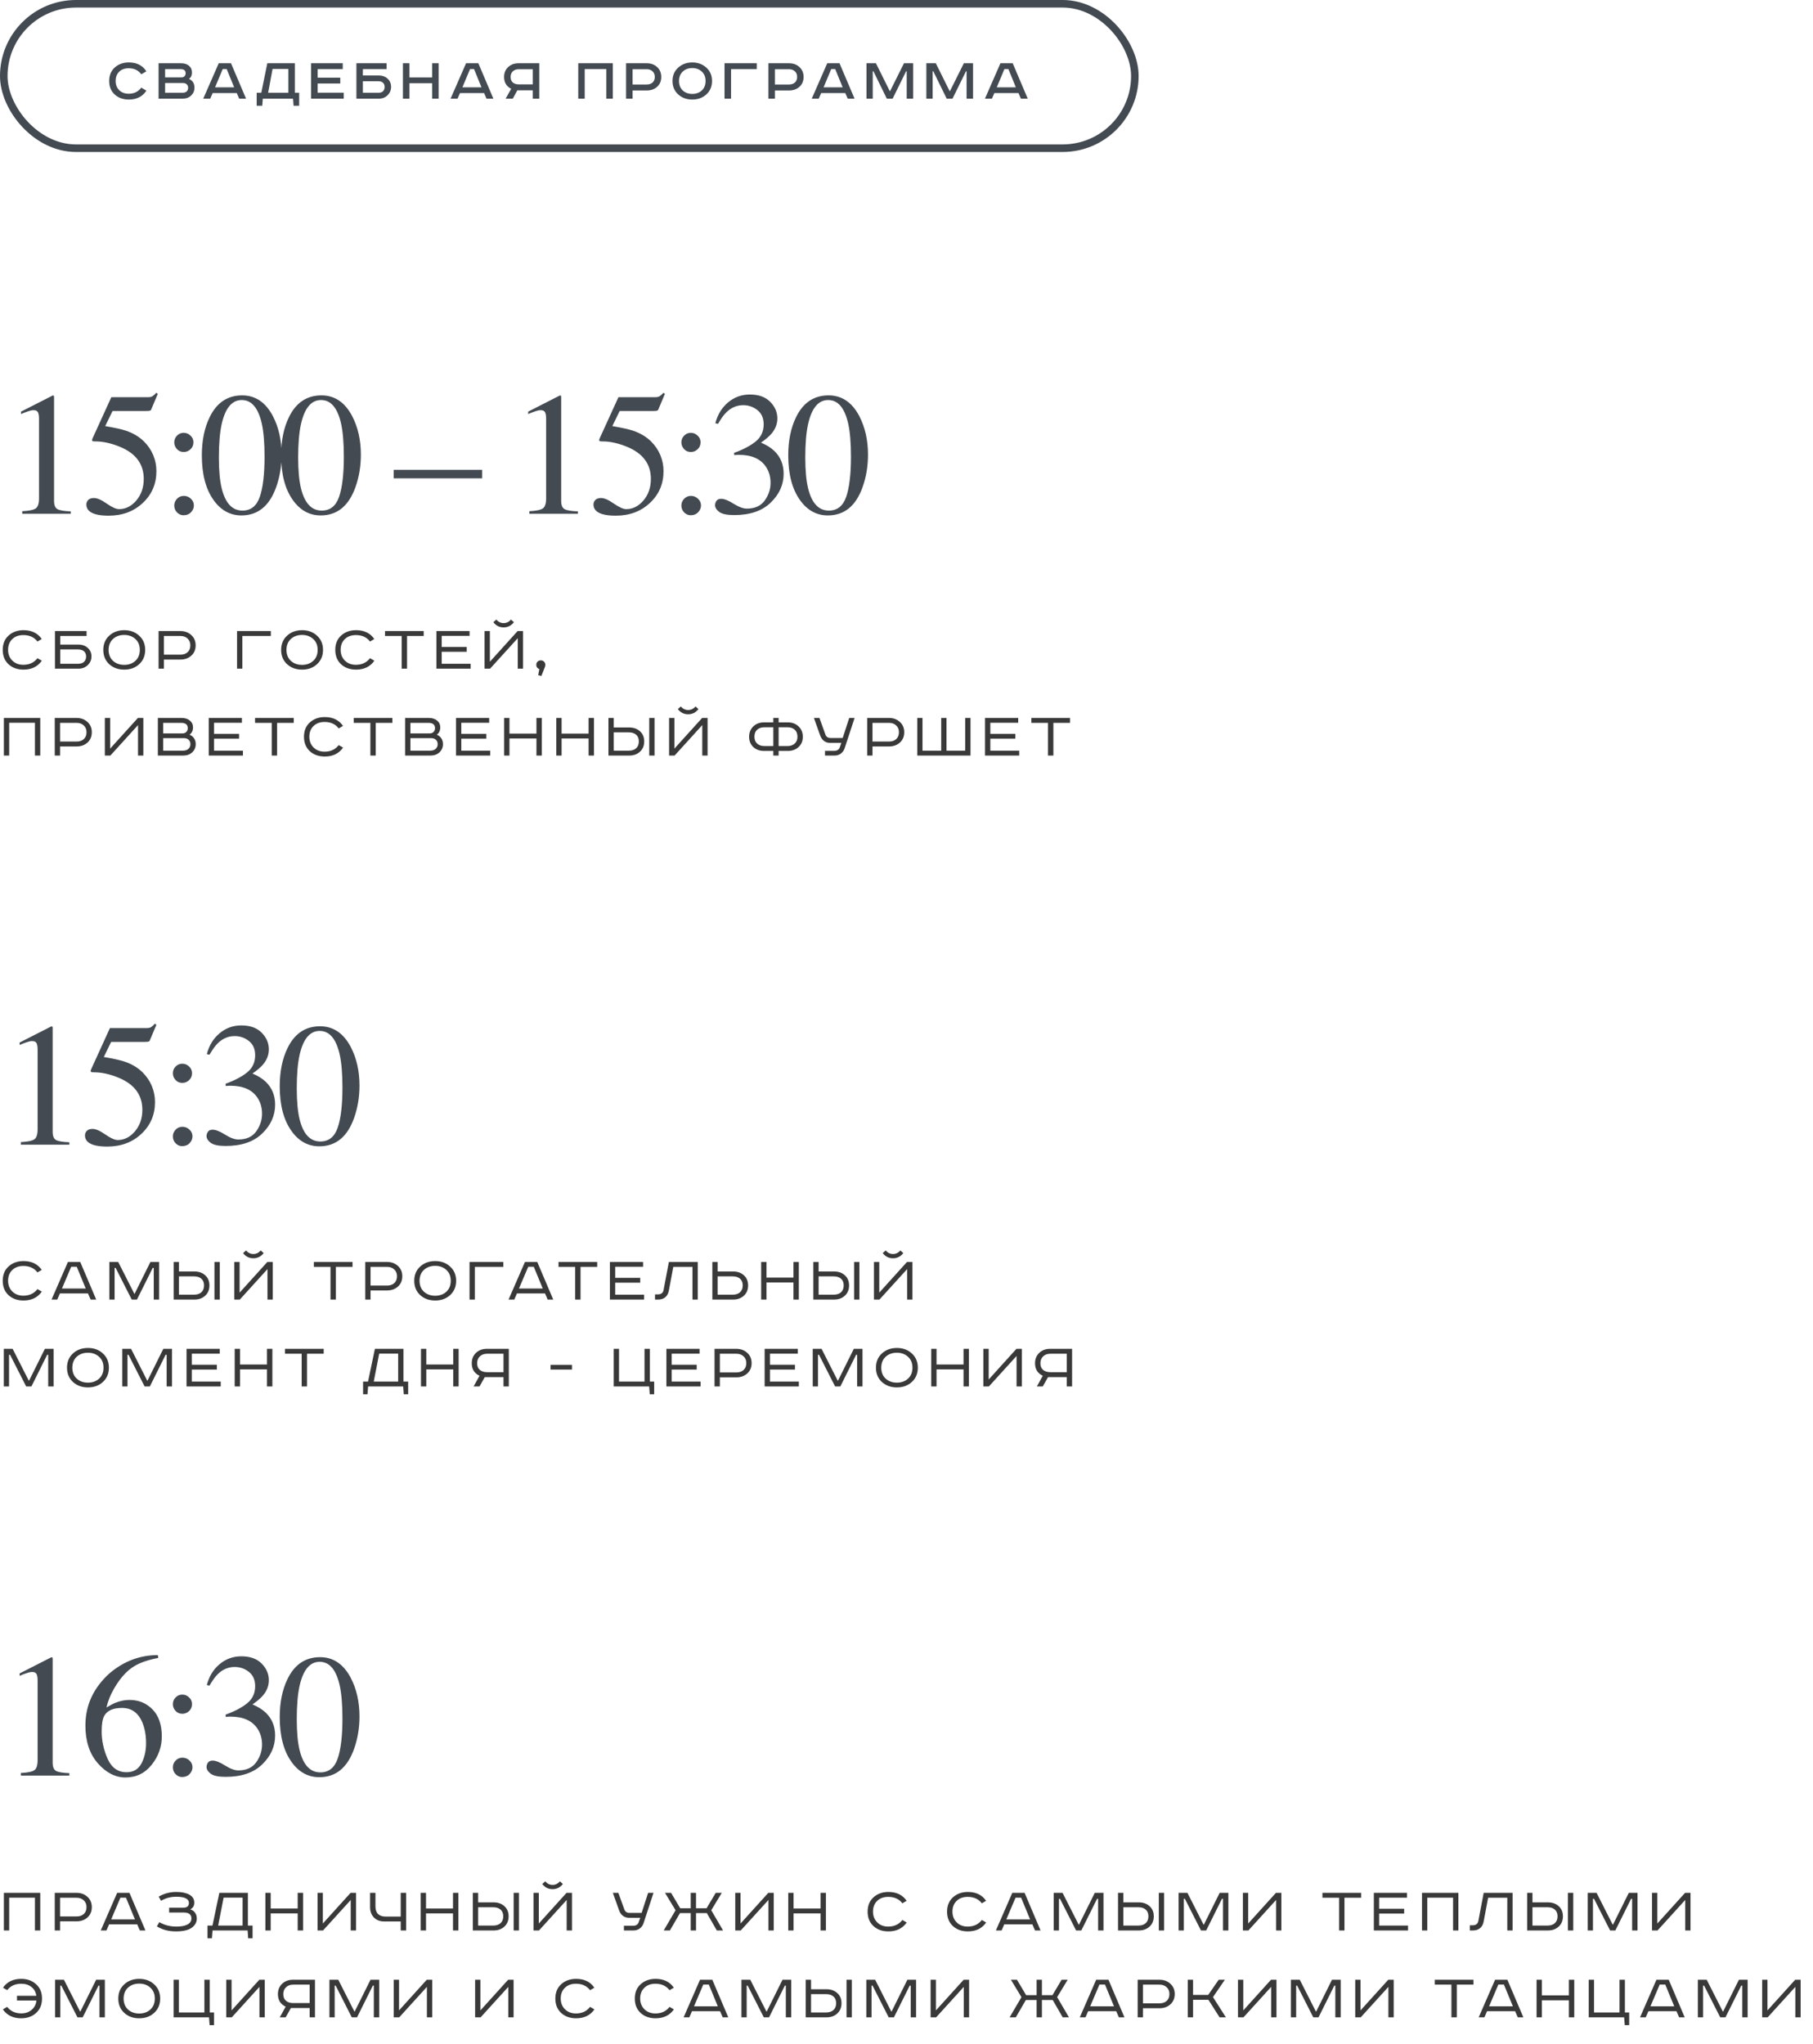 <?xml version="1.0" encoding="UTF-8"?> <svg xmlns="http://www.w3.org/2000/svg" width="480" height="541" viewBox="0 0 480 541" fill="none"><path d="M14.198 104.705C14.259 104.781 14.289 104.842 14.289 104.887C14.304 104.918 14.312 105.001 14.312 105.138V132.561C14.312 133.73 14.623 134.474 15.246 134.793C15.868 135.112 17.03 135.302 18.73 135.362V136H5.885V135.317C7.722 135.226 8.921 134.975 9.483 134.565C10.045 134.155 10.326 133.267 10.326 131.9V110.809C10.326 110.08 10.235 109.526 10.053 109.146C9.87 108.767 9.476 108.577 8.868 108.577C8.473 108.577 7.957 108.691 7.319 108.919C6.697 109.131 6.112 109.359 5.566 109.602V108.964L13.925 104.705H14.198ZM24.871 131.832C25.737 131.832 26.868 132.325 28.265 133.312C29.677 134.284 30.763 134.77 31.522 134.77C33.268 134.77 34.794 134.003 36.1 132.47C37.406 130.921 38.059 129.023 38.059 126.776C38.059 122.843 35.963 120.011 31.772 118.28C29.449 117.323 27.285 116.845 25.281 116.845C24.947 116.845 24.734 116.837 24.643 116.822C24.567 116.792 24.469 116.708 24.347 116.572C24.378 116.45 24.4 116.351 24.416 116.276C24.446 116.184 24.476 116.101 24.507 116.025L29.472 105.138H39.243C39.729 105.138 40.101 105.054 40.359 104.887C40.632 104.72 40.982 104.409 41.407 103.953L41.771 104.272L39.995 108.486C39.934 108.623 39.767 108.714 39.494 108.759C39.22 108.79 38.924 108.805 38.605 108.805H29.791L27.855 112.791C30.345 113.216 32.167 113.618 33.321 113.998C35.219 114.636 36.806 115.577 38.081 116.822C39.175 117.9 40.002 119.115 40.564 120.466C41.126 121.803 41.407 123.222 41.407 124.726C41.407 128.081 40.207 130.883 37.808 133.13C35.424 135.377 32.403 136.501 28.743 136.501C27.255 136.501 26.055 136.357 25.144 136.068C23.626 135.598 22.867 134.755 22.867 133.54C22.867 133.085 23.026 132.69 23.345 132.356C23.679 132.007 24.188 131.832 24.871 131.832ZM51.214 117.073C51.214 117.832 50.949 118.454 50.417 118.94C49.901 119.411 49.309 119.646 48.641 119.646C47.912 119.646 47.312 119.388 46.841 118.872C46.371 118.356 46.135 117.764 46.135 117.095C46.135 116.397 46.378 115.805 46.864 115.319C47.35 114.818 47.942 114.567 48.641 114.567C49.309 114.567 49.901 114.81 50.417 115.296C50.949 115.767 51.214 116.359 51.214 117.073ZM48.572 136.387C47.935 136.387 47.365 136.137 46.864 135.636C46.378 135.134 46.135 134.527 46.135 133.813C46.135 133.13 46.378 132.538 46.864 132.037C47.35 131.521 47.95 131.262 48.663 131.262C49.377 131.262 50 131.513 50.531 132.014C51.063 132.5 51.328 133.092 51.328 133.791C51.328 134.459 51.078 135.059 50.577 135.59C50.076 136.121 49.407 136.387 48.572 136.387ZM64.188 135.157C66.42 135.157 67.954 133.935 68.789 131.49C69.624 129.046 70.041 125.508 70.041 120.876C70.041 117.187 69.791 114.241 69.29 112.039C68.348 107.939 66.587 105.889 64.006 105.889C61.424 105.889 59.655 108 58.699 112.221C58.198 114.469 57.947 117.43 57.947 121.104C57.947 124.551 58.205 127.307 58.722 129.372C59.693 133.229 61.516 135.157 64.188 135.157ZM64.12 104.659C67.612 104.659 70.322 106.489 72.251 110.149C73.784 113.11 74.551 116.511 74.551 120.353C74.551 123.374 74.081 126.221 73.139 128.894C71.362 133.92 68.288 136.433 63.915 136.433C60.923 136.433 58.463 135.074 56.535 132.356C54.47 129.456 53.437 125.515 53.437 120.535C53.437 116.617 54.128 113.246 55.51 110.422C57.378 106.58 60.248 104.659 64.12 104.659ZM85.179 135.157C87.411 135.157 88.945 133.935 89.78 131.49C90.615 129.046 91.032 125.508 91.032 120.876C91.032 117.187 90.782 114.241 90.281 112.039C89.339 107.939 87.578 105.889 84.997 105.889C82.415 105.889 80.646 108 79.69 112.221C79.189 114.469 78.938 117.43 78.938 121.104C78.938 124.551 79.196 127.307 79.712 129.372C80.684 133.229 82.506 135.157 85.179 135.157ZM85.111 104.659C88.603 104.659 91.313 106.489 93.242 110.149C94.775 113.11 95.542 116.511 95.542 120.353C95.542 123.374 95.071 126.221 94.13 128.894C92.353 133.92 89.279 136.433 84.906 136.433C81.914 136.433 79.454 135.074 77.526 132.356C75.461 129.456 74.428 125.515 74.428 120.535C74.428 116.617 75.119 113.246 76.501 110.422C78.369 106.58 81.238 104.659 85.111 104.659ZM127.639 124.361V126.616H104.225V124.361H127.639ZM148.461 104.705C148.522 104.781 148.552 104.842 148.552 104.887C148.567 104.918 148.575 105.001 148.575 105.138V132.561C148.575 133.73 148.886 134.474 149.509 134.793C150.131 135.112 151.293 135.302 152.994 135.362V136H140.148V135.317C141.985 135.226 143.185 134.975 143.746 134.565C144.308 134.155 144.589 133.267 144.589 131.9V110.809C144.589 110.08 144.498 109.526 144.316 109.146C144.134 108.767 143.739 108.577 143.131 108.577C142.737 108.577 142.22 108.691 141.583 108.919C140.96 109.131 140.375 109.359 139.829 109.602V108.964L148.188 104.705H148.461ZM159.134 131.832C160 131.832 161.131 132.325 162.528 133.312C163.94 134.284 165.026 134.77 165.785 134.77C167.531 134.77 169.057 134.003 170.363 132.47C171.669 130.921 172.322 129.023 172.322 126.776C172.322 122.843 170.226 120.011 166.035 118.28C163.712 117.323 161.549 116.845 159.544 116.845C159.21 116.845 158.998 116.837 158.906 116.822C158.831 116.792 158.732 116.708 158.61 116.572C158.641 116.45 158.663 116.351 158.679 116.276C158.709 116.184 158.739 116.101 158.77 116.025L163.735 105.138H173.506C173.992 105.138 174.364 105.054 174.622 104.887C174.896 104.72 175.245 104.409 175.67 103.953L176.034 104.272L174.258 108.486C174.197 108.623 174.03 108.714 173.757 108.759C173.483 108.79 173.187 108.805 172.868 108.805H164.054L162.118 112.791C164.608 113.216 166.43 113.618 167.584 113.998C169.482 114.636 171.069 115.577 172.345 116.822C173.438 117.9 174.265 119.115 174.827 120.466C175.389 121.803 175.67 123.222 175.67 124.726C175.67 128.081 174.47 130.883 172.071 133.13C169.687 135.377 166.666 136.501 163.006 136.501C161.518 136.501 160.319 136.357 159.408 136.068C157.889 135.598 157.13 134.755 157.13 133.54C157.13 133.085 157.289 132.69 157.608 132.356C157.942 132.007 158.451 131.832 159.134 131.832ZM185.478 117.073C185.478 117.832 185.212 118.454 184.68 118.94C184.164 119.411 183.572 119.646 182.904 119.646C182.175 119.646 181.575 119.388 181.104 118.872C180.634 118.356 180.398 117.764 180.398 117.095C180.398 116.397 180.641 115.805 181.127 115.319C181.613 114.818 182.205 114.567 182.904 114.567C183.572 114.567 184.164 114.81 184.68 115.296C185.212 115.767 185.478 116.359 185.478 117.073ZM182.835 136.387C182.198 136.387 181.628 136.137 181.127 135.636C180.641 135.134 180.398 134.527 180.398 133.813C180.398 133.13 180.641 132.538 181.127 132.037C181.613 131.521 182.213 131.262 182.927 131.262C183.64 131.262 184.263 131.513 184.794 132.014C185.326 132.5 185.591 133.092 185.591 133.791C185.591 134.459 185.341 135.059 184.84 135.59C184.339 136.121 183.671 136.387 182.835 136.387ZM190.912 132.037C191.747 132.037 192.848 132.47 194.215 133.335C195.596 134.201 196.766 134.633 197.722 134.633C199.848 134.633 201.427 133.92 202.46 132.492C203.492 131.05 204.009 129.486 204.009 127.8C204.009 126.176 203.591 124.748 202.756 123.518C201.344 121.438 198.96 120.398 195.604 120.398C195.407 120.398 195.217 120.406 195.035 120.421C194.852 120.421 194.64 120.436 194.397 120.466L194.351 119.874C196.781 118.994 198.694 117.984 200.091 116.845C201.488 115.706 202.186 114.203 202.186 112.335C202.186 110.68 201.632 109.42 200.524 108.554C199.43 107.689 198.178 107.256 196.766 107.256C195.095 107.256 193.622 107.871 192.347 109.101C191.648 109.769 190.897 110.802 190.092 112.199L189.386 112.039C189.993 109.731 191.125 107.886 192.78 106.504C194.435 105.123 196.348 104.432 198.519 104.432C200.843 104.432 202.634 105.069 203.895 106.345C205.17 107.62 205.808 109.093 205.808 110.764C205.808 112.236 205.284 113.588 204.236 114.818C203.644 115.516 202.725 116.298 201.48 117.164C202.938 117.786 204.107 118.515 204.988 119.35C206.643 120.945 207.471 122.964 207.471 125.409C207.471 128.294 206.332 130.837 204.054 133.039C201.792 135.241 198.565 136.342 194.374 136.342C192.506 136.342 191.193 136.068 190.434 135.522C189.69 134.96 189.318 134.36 189.318 133.722C189.318 133.328 189.439 132.948 189.682 132.584C189.94 132.219 190.35 132.037 190.912 132.037ZM219.442 135.157C221.674 135.157 223.208 133.935 224.043 131.49C224.878 129.046 225.295 125.508 225.295 120.876C225.295 117.187 225.045 114.241 224.544 112.039C223.602 107.939 221.841 105.889 219.26 105.889C216.678 105.889 214.909 108 213.953 112.221C213.452 114.469 213.201 117.43 213.201 121.104C213.201 124.551 213.459 127.307 213.976 129.372C214.947 133.229 216.769 135.157 219.442 135.157ZM219.374 104.659C222.866 104.659 225.576 106.489 227.505 110.149C229.038 113.11 229.805 116.511 229.805 120.353C229.805 123.374 229.335 126.221 228.393 128.894C226.617 133.92 223.542 136.433 219.169 136.433C216.177 136.433 213.717 135.074 211.789 132.356C209.724 129.456 208.691 125.515 208.691 120.535C208.691 116.617 209.382 113.246 210.764 110.422C212.632 106.58 215.502 104.659 219.374 104.659Z" fill="#434A52"></path><path d="M11.052 169.152L9.918 169.818C9.054 168.678 7.806 168.108 6.174 168.108C4.95 168.108 3.972 168.468 3.24 169.188C2.508 169.896 2.142 170.838 2.142 172.014C2.142 173.166 2.514 174.114 3.258 174.858C4.014 175.602 4.986 175.974 6.174 175.974C7.77 175.974 9.018 175.392 9.918 174.228L11.07 174.894C9.966 176.466 8.352 177.252 6.228 177.252C4.608 177.252 3.282 176.778 2.25 175.83C1.23 174.882 0.72 173.61 0.72 172.014C0.72 170.43 1.236 169.17 2.268 168.234C3.312 167.286 4.632 166.812 6.228 166.812C8.376 166.812 9.984 167.592 11.052 169.152ZM14.551 167.046H22.921V168.342H15.955V170.628H20.815C21.787 170.628 22.597 170.922 23.245 171.51C23.893 172.098 24.217 172.848 24.217 173.76C24.217 174.66 23.887 175.428 23.227 176.064C22.567 176.688 21.763 177 20.815 177H14.551V167.046ZM15.955 171.906V175.704H20.635C21.355 175.704 21.895 175.53 22.255 175.182C22.615 174.822 22.795 174.348 22.795 173.76C22.795 173.196 22.615 172.746 22.255 172.41C21.895 172.074 21.349 171.906 20.617 171.906H15.955ZM28.752 172.032C28.764 173.256 29.154 174.222 29.922 174.93C30.702 175.638 31.692 175.992 32.892 175.992C34.08 175.992 35.064 175.638 35.844 174.93C36.624 174.21 37.014 173.244 37.014 172.032C37.014 170.82 36.624 169.86 35.844 169.152C35.064 168.432 34.08 168.072 32.892 168.072C31.692 168.072 30.702 168.426 29.922 169.134C29.154 169.842 28.764 170.808 28.752 172.032ZM36.852 168.27C37.908 169.23 38.436 170.484 38.436 172.032C38.436 173.58 37.908 174.84 36.852 175.812C35.808 176.772 34.488 177.252 32.892 177.252C31.296 177.252 29.97 176.772 28.914 175.812C27.87 174.84 27.348 173.58 27.348 172.032C27.348 170.484 27.87 169.23 28.914 168.27C29.97 167.298 31.296 166.812 32.892 166.812C34.488 166.812 35.808 167.298 36.852 168.27ZM41.986 167.046H47.782C48.922 167.046 49.877 167.4 50.645 168.108C51.413 168.804 51.797 169.71 51.797 170.826C51.797 171.954 51.413 172.866 50.645 173.562C49.877 174.246 48.922 174.588 47.782 174.588H43.391V177H41.986V167.046ZM43.391 168.342V173.292H47.764C48.556 173.292 49.193 173.076 49.672 172.644C50.153 172.2 50.392 171.594 50.392 170.826C50.392 170.07 50.147 169.47 49.654 169.026C49.175 168.57 48.544 168.342 47.764 168.342H43.391ZM62.76 167.046H71.706V168.342H64.164V177H62.76V167.046ZM75.837 172.032C75.849 173.256 76.239 174.222 77.007 174.93C77.787 175.638 78.776 175.992 79.977 175.992C81.165 175.992 82.148 175.638 82.928 174.93C83.709 174.21 84.099 173.244 84.099 172.032C84.099 170.82 83.709 169.86 82.928 169.152C82.148 168.432 81.165 168.072 79.977 168.072C78.776 168.072 77.787 168.426 77.007 169.134C76.239 169.842 75.849 170.808 75.837 172.032ZM83.936 168.27C84.993 169.23 85.52 170.484 85.52 172.032C85.52 173.58 84.993 174.84 83.936 175.812C82.892 176.772 81.573 177.252 79.977 177.252C78.38 177.252 77.055 176.772 75.999 175.812C74.954 174.84 74.433 173.58 74.433 172.032C74.433 170.484 74.954 169.23 75.999 168.27C77.055 167.298 78.38 166.812 79.977 166.812C81.573 166.812 82.892 167.298 83.936 168.27ZM99.097 169.152L97.963 169.818C97.099 168.678 95.851 168.108 94.219 168.108C92.995 168.108 92.017 168.468 91.285 169.188C90.553 169.896 90.187 170.838 90.187 172.014C90.187 173.166 90.559 174.114 91.303 174.858C92.059 175.602 93.031 175.974 94.219 175.974C95.815 175.974 97.063 175.392 97.963 174.228L99.115 174.894C98.011 176.466 96.397 177.252 94.273 177.252C92.653 177.252 91.327 176.778 90.295 175.83C89.275 174.882 88.765 173.61 88.765 172.014C88.765 170.43 89.281 169.17 90.313 168.234C91.357 167.286 92.677 166.812 94.273 166.812C96.421 166.812 98.029 167.592 99.097 169.152ZM101.934 167.046H112.176V168.342H107.766V177H106.344V168.342H101.934V167.046ZM115.54 167.046H124.324V168.324H116.944V171.258H123.568V172.536H116.944V175.704H124.594V177H115.54V167.046ZM128.292 167.046H129.696V175.164L137.04 167.046H138.48V177H137.076V168.936L129.75 177H128.292V167.046ZM135.294 164.004L136.068 164.706C135.336 165.618 134.424 166.074 133.332 166.074C132.228 166.074 131.322 165.618 130.614 164.706L131.388 164.004C131.94 164.628 132.588 164.94 133.332 164.94C134.088 164.94 134.742 164.628 135.294 164.004ZM142.488 178.728L142.794 177.108C142.554 177.036 142.356 176.898 142.2 176.694C142.056 176.49 141.984 176.256 141.984 175.992C141.984 175.656 142.092 175.374 142.308 175.146C142.536 174.918 142.836 174.804 143.208 174.804C143.532 174.804 143.808 174.918 144.036 175.146C144.264 175.362 144.378 175.644 144.378 175.992C144.378 176.112 144.354 176.268 144.306 176.46L143.334 178.926L142.488 178.728ZM1.026 190.046H10.656V200H9.252V191.324H2.43V200H1.026V190.046ZM14.498 190.046H20.294C21.434 190.046 22.388 190.4 23.156 191.108C23.924 191.804 24.308 192.71 24.308 193.826C24.308 194.954 23.924 195.866 23.156 196.562C22.388 197.246 21.434 197.588 20.294 197.588H15.902V200H14.498V190.046ZM15.902 191.342V196.292H20.276C21.068 196.292 21.704 196.076 22.184 195.644C22.664 195.2 22.904 194.594 22.904 193.826C22.904 193.07 22.658 192.47 22.166 192.026C21.686 191.57 21.056 191.342 20.276 191.342H15.902ZM27.759 190.046H29.163V198.164L36.507 190.046H37.947V200H36.543V191.936L29.217 200H27.759V190.046ZM41.793 190.046H48.093C48.981 190.046 49.701 190.274 50.253 190.73C50.817 191.186 51.099 191.786 51.099 192.53C51.099 193.394 50.793 194.042 50.181 194.474C50.697 194.678 51.099 195.002 51.387 195.446C51.675 195.878 51.819 196.388 51.819 196.976C51.819 197.828 51.513 198.548 50.901 199.136C50.289 199.712 49.485 200 48.489 200H41.793V190.046ZM43.197 191.342V194.132H48.309C48.753 194.132 49.095 194 49.335 193.736C49.587 193.472 49.713 193.148 49.713 192.764C49.713 191.816 49.131 191.342 47.967 191.342H43.197ZM43.197 195.392V198.704H48.417C49.065 198.704 49.557 198.542 49.893 198.218C50.241 197.894 50.415 197.486 50.415 196.994C50.415 196.502 50.259 196.112 49.947 195.824C49.635 195.536 49.221 195.392 48.705 195.392H43.197ZM55.265 190.046H64.049V191.324H56.669V194.258H63.293V195.536H56.669V198.704H64.319V200H55.265V190.046ZM67.53 190.046H77.772V191.342H73.362V200H71.94V191.342H67.53V190.046ZM90.811 192.152L89.677 192.818C88.813 191.678 87.565 191.108 85.933 191.108C84.709 191.108 83.731 191.468 82.999 192.188C82.267 192.896 81.901 193.838 81.901 195.014C81.901 196.166 82.273 197.114 83.017 197.858C83.773 198.602 84.745 198.974 85.933 198.974C87.529 198.974 88.777 198.392 89.677 197.228L90.829 197.894C89.725 199.466 88.111 200.252 85.987 200.252C84.367 200.252 83.041 199.778 82.009 198.83C80.989 197.882 80.479 196.61 80.479 195.014C80.479 193.43 80.995 192.17 82.027 191.234C83.071 190.286 84.391 189.812 85.987 189.812C88.135 189.812 89.743 190.592 90.811 192.152ZM93.648 190.046H103.89V191.342H99.48V200H98.058V191.342H93.648V190.046ZM107.254 190.046H113.554C114.442 190.046 115.162 190.274 115.714 190.73C116.278 191.186 116.56 191.786 116.56 192.53C116.56 193.394 116.254 194.042 115.642 194.474C116.158 194.678 116.56 195.002 116.848 195.446C117.136 195.878 117.28 196.388 117.28 196.976C117.28 197.828 116.974 198.548 116.362 199.136C115.75 199.712 114.946 200 113.95 200H107.254V190.046ZM108.658 191.342V194.132H113.77C114.214 194.132 114.556 194 114.796 193.736C115.048 193.472 115.174 193.148 115.174 192.764C115.174 191.816 114.592 191.342 113.428 191.342H108.658ZM108.658 195.392V198.704H113.878C114.526 198.704 115.018 198.542 115.354 198.218C115.702 197.894 115.876 197.486 115.876 196.994C115.876 196.502 115.72 196.112 115.408 195.824C115.096 195.536 114.682 195.392 114.166 195.392H108.658ZM120.726 190.046H129.51V191.324H122.13V194.258H128.754V195.536H122.13V198.704H129.78V200H120.726V190.046ZM133.477 190.046H134.881V194.186H142.027V190.046H143.449V200H142.027V195.482H134.881V200H133.477V190.046ZM147.283 190.046H148.687V194.186H155.833V190.046H157.255V200H155.833V195.482H148.687V200H147.283V190.046ZM171.889 190.046H173.293V200H171.889V190.046ZM161.089 190.046H162.493V192.566H166.615C167.755 192.566 168.697 192.902 169.441 193.574C170.185 194.246 170.557 195.14 170.557 196.256C170.557 197.384 170.185 198.29 169.441 198.974C168.697 199.658 167.755 200 166.615 200H161.089V190.046ZM162.493 193.862V198.704H166.507C167.323 198.704 167.965 198.488 168.433 198.056C168.901 197.624 169.135 197.024 169.135 196.256C169.135 195.488 168.901 194.9 168.433 194.492C167.965 194.072 167.323 193.862 166.507 193.862H162.493ZM177.145 190.046H178.549V198.164L185.893 190.046H187.333V200H185.929V191.936L178.603 200H177.145V190.046ZM184.147 187.004L184.921 187.706C184.189 188.618 183.277 189.074 182.185 189.074C181.081 189.074 180.175 188.618 179.467 187.706L180.241 187.004C180.793 187.628 181.441 187.94 182.185 187.94C182.941 187.94 183.595 187.628 184.147 187.004ZM204.74 191.216V190.046H206.144V191.216H208.592C209.732 191.216 210.674 191.57 211.418 192.278C212.174 192.986 212.552 193.904 212.552 195.032C212.552 196.148 212.174 197.054 211.418 197.75C210.674 198.434 209.732 198.776 208.592 198.776H206.144V200H204.74V198.776H202.274C201.134 198.776 200.192 198.434 199.448 197.75C198.704 197.054 198.332 196.148 198.332 195.032C198.332 193.904 198.704 192.986 199.448 192.278C200.192 191.57 201.134 191.216 202.274 191.216H204.74ZM204.74 192.512H202.364C201.548 192.512 200.906 192.734 200.438 193.178C199.97 193.61 199.736 194.222 199.736 195.014C199.736 195.782 199.976 196.388 200.456 196.832C200.948 197.264 201.584 197.48 202.364 197.48H204.74V192.512ZM206.144 192.512V197.48H208.502C209.282 197.48 209.912 197.264 210.392 196.832C210.884 196.388 211.13 195.782 211.13 195.014C211.13 194.222 210.896 193.61 210.428 193.178C209.96 192.734 209.318 192.512 208.502 192.512H206.144ZM215.491 190.046H216.949L218.533 194.438C218.761 195.05 219.217 195.356 219.901 195.356H223.105L224.833 190.046H226.255L223.627 198.056C223.435 198.644 223.099 199.118 222.619 199.478C222.151 199.826 221.599 200 220.963 200H218.425V198.758H220.837C221.617 198.758 222.115 198.446 222.331 197.822L222.745 196.652H219.793C219.169 196.652 218.623 196.478 218.155 196.13C217.699 195.782 217.363 195.302 217.147 194.69L215.491 190.046ZM229.591 190.046H235.387C236.527 190.046 237.481 190.4 238.249 191.108C239.017 191.804 239.401 192.71 239.401 193.826C239.401 194.954 239.017 195.866 238.249 196.562C237.481 197.246 236.527 197.588 235.387 197.588H230.995V200H229.591V190.046ZM230.995 191.342V196.292H235.369C236.161 196.292 236.797 196.076 237.277 195.644C237.757 195.2 237.997 194.594 237.997 193.826C237.997 193.07 237.751 192.47 237.259 192.026C236.779 191.57 236.149 191.342 235.369 191.342H230.995ZM242.852 190.046H244.238V198.704H249.188V190.046H250.592V198.704H255.542V190.046H256.946V200H242.852V190.046ZM260.789 190.046H269.573V191.324H262.193V194.258H268.817V195.536H262.193V198.704H269.843V200H260.789V190.046ZM273.054 190.046H283.296V191.342H278.886V200H277.464V191.342H273.054V190.046Z" fill="#393939"></path><path d="M13.83 271.705C13.89 271.781 13.921 271.842 13.921 271.887C13.936 271.918 13.943 272.001 13.943 272.138V299.561C13.943 300.73 14.255 301.474 14.877 301.793C15.5 302.112 16.661 302.302 18.362 302.362V303H5.516V302.317C7.353 302.226 8.553 301.975 9.115 301.565C9.677 301.155 9.958 300.267 9.958 298.9V277.809C9.958 277.08 9.866 276.526 9.684 276.146C9.502 275.767 9.107 275.577 8.5 275.577C8.105 275.577 7.589 275.691 6.951 275.919C6.328 276.131 5.744 276.359 5.197 276.602V275.964L13.556 271.705H13.83ZM24.503 298.832C25.368 298.832 26.499 299.325 27.896 300.312C29.308 301.284 30.394 301.77 31.153 301.77C32.9 301.77 34.426 301.003 35.731 299.47C37.037 297.921 37.69 296.023 37.69 293.776C37.69 289.843 35.595 287.011 31.404 285.28C29.081 284.323 26.917 283.845 24.913 283.845C24.579 283.845 24.366 283.837 24.275 283.822C24.199 283.792 24.1 283.708 23.979 283.572C24.009 283.45 24.032 283.351 24.047 283.276C24.078 283.184 24.108 283.101 24.138 283.025L29.104 272.138H38.875C39.361 272.138 39.733 272.054 39.991 271.887C40.264 271.72 40.613 271.409 41.038 270.953L41.403 271.272L39.626 275.486C39.566 275.623 39.398 275.714 39.125 275.759C38.852 275.79 38.556 275.805 38.237 275.805H29.422L27.486 279.791C29.977 280.216 31.799 280.618 32.953 280.998C34.851 281.636 36.438 282.577 37.713 283.822C38.806 284.9 39.634 286.115 40.196 287.466C40.758 288.803 41.038 290.222 41.038 291.726C41.038 295.081 39.839 297.883 37.44 300.13C35.056 302.377 32.034 303.501 28.375 303.501C26.887 303.501 25.687 303.357 24.776 303.068C23.258 302.598 22.498 301.755 22.498 300.54C22.498 300.085 22.658 299.69 22.977 299.356C23.311 299.007 23.819 298.832 24.503 298.832ZM50.846 284.073C50.846 284.832 50.58 285.454 50.049 285.94C49.532 286.411 48.94 286.646 48.272 286.646C47.543 286.646 46.944 286.388 46.473 285.872C46.002 285.356 45.767 284.764 45.767 284.095C45.767 283.397 46.01 282.805 46.496 282.319C46.982 281.818 47.574 281.567 48.272 281.567C48.94 281.567 49.532 281.81 50.049 282.296C50.58 282.767 50.846 283.359 50.846 284.073ZM48.204 303.387C47.566 303.387 46.997 303.137 46.496 302.636C46.01 302.134 45.767 301.527 45.767 300.813C45.767 300.13 46.01 299.538 46.496 299.037C46.982 298.521 47.581 298.262 48.295 298.262C49.009 298.262 49.631 298.513 50.163 299.014C50.694 299.5 50.96 300.092 50.96 300.791C50.96 301.459 50.709 302.059 50.208 302.59C49.707 303.121 49.039 303.387 48.204 303.387ZM56.281 299.037C57.116 299.037 58.217 299.47 59.583 300.335C60.965 301.201 62.134 301.633 63.091 301.633C65.216 301.633 66.796 300.92 67.828 299.492C68.861 298.05 69.377 296.486 69.377 294.8C69.377 293.176 68.959 291.748 68.124 290.518C66.712 288.438 64.328 287.398 60.972 287.398C60.775 287.398 60.585 287.406 60.403 287.421C60.221 287.421 60.008 287.436 59.765 287.466L59.72 286.874C62.149 285.994 64.062 284.984 65.459 283.845C66.856 282.706 67.555 281.203 67.555 279.335C67.555 277.68 67.001 276.42 65.892 275.554C64.799 274.689 63.546 274.256 62.134 274.256C60.464 274.256 58.991 274.871 57.715 276.101C57.017 276.769 56.265 277.802 55.461 279.199L54.754 279.039C55.362 276.731 56.493 274.886 58.148 273.504C59.803 272.123 61.717 271.432 63.888 271.432C66.211 271.432 68.003 272.069 69.263 273.345C70.539 274.62 71.176 276.093 71.176 277.764C71.176 279.236 70.653 280.588 69.605 281.818C69.013 282.516 68.094 283.298 66.849 284.164C68.306 284.786 69.476 285.515 70.356 286.35C72.011 287.945 72.839 289.964 72.839 292.409C72.839 295.294 71.7 297.837 69.422 300.039C67.16 302.241 63.933 303.342 59.742 303.342C57.875 303.342 56.561 303.068 55.802 302.522C55.058 301.96 54.686 301.36 54.686 300.722C54.686 300.328 54.808 299.948 55.05 299.584C55.309 299.219 55.719 299.037 56.281 299.037ZM84.81 302.157C87.043 302.157 88.576 300.935 89.411 298.49C90.246 296.046 90.664 292.508 90.664 287.876C90.664 284.187 90.413 281.241 89.912 279.039C88.971 274.939 87.21 272.889 84.628 272.889C82.047 272.889 80.278 275 79.321 279.221C78.82 281.469 78.57 284.43 78.57 288.104C78.57 291.551 78.828 294.307 79.344 296.372C80.316 300.229 82.138 302.157 84.81 302.157ZM84.742 271.659C88.234 271.659 90.945 273.489 92.873 277.149C94.407 280.11 95.174 283.511 95.174 287.353C95.174 290.374 94.703 293.221 93.761 295.894C91.985 300.92 88.91 303.433 84.537 303.433C81.546 303.433 79.086 302.074 77.157 299.356C75.092 296.456 74.06 292.515 74.06 287.535C74.06 283.617 74.751 280.246 76.132 277.422C78 273.58 80.87 271.659 84.742 271.659Z" fill="#434A52"></path><path d="M11.052 336.152L9.918 336.818C9.054 335.678 7.806 335.108 6.174 335.108C4.95 335.108 3.972 335.468 3.24 336.188C2.508 336.896 2.142 337.838 2.142 339.014C2.142 340.166 2.514 341.114 3.258 341.858C4.014 342.602 4.986 342.974 6.174 342.974C7.77 342.974 9.018 342.392 9.918 341.228L11.07 341.894C9.966 343.466 8.352 344.252 6.228 344.252C4.608 344.252 3.282 343.778 2.25 342.83C1.23 341.882 0.72 340.61 0.72 339.014C0.72 337.43 1.236 336.17 2.268 335.234C3.312 334.286 4.632 333.812 6.228 333.812C8.376 333.812 9.984 334.592 11.052 336.152ZM18.848 335.324L16.4 341.084H22.7L20.324 335.324H18.848ZM17.984 334.046H21.242L25.472 344H23.996L23.294 342.38H15.86L15.158 344H13.646L17.984 334.046ZM28.954 334.046H31.294L35.56 342.452H35.65L39.826 334.046H42.13V344H40.708V335.612H40.438L36.262 344H34.876L30.61 335.612H30.34V344H28.954V334.046ZM56.777 334.046H58.181V344H56.777V334.046ZM45.977 334.046H47.381V336.566H51.503C52.643 336.566 53.585 336.902 54.329 337.574C55.073 338.246 55.445 339.14 55.445 340.256C55.445 341.384 55.073 342.29 54.329 342.974C53.585 343.658 52.643 344 51.503 344H45.977V334.046ZM47.381 337.862V342.704H51.395C52.211 342.704 52.853 342.488 53.321 342.056C53.789 341.624 54.023 341.024 54.023 340.256C54.023 339.488 53.789 338.9 53.321 338.492C52.853 338.072 52.211 337.862 51.395 337.862H47.381ZM62.033 334.046H63.437V342.164L70.781 334.046H72.221V344H70.817V335.936L63.491 344H62.033V334.046ZM69.035 331.004L69.809 331.706C69.077 332.618 68.165 333.074 67.073 333.074C65.969 333.074 65.063 332.618 64.355 331.706L65.129 331.004C65.681 331.628 66.329 331.94 67.073 331.94C67.829 331.94 68.483 331.628 69.035 331.004ZM83.094 334.046H93.336V335.342H88.926V344H87.504V335.342H83.094V334.046ZM96.7 334.046H102.496C103.636 334.046 104.59 334.4 105.358 335.108C106.126 335.804 106.51 336.71 106.51 337.826C106.51 338.954 106.126 339.866 105.358 340.562C104.59 341.246 103.636 341.588 102.496 341.588H98.104V344H96.7V334.046ZM98.104 335.342V340.292H102.478C103.27 340.292 103.906 340.076 104.386 339.644C104.866 339.2 105.106 338.594 105.106 337.826C105.106 337.07 104.86 336.47 104.368 336.026C103.888 335.57 103.258 335.342 102.478 335.342H98.104ZM111.077 339.032C111.089 340.256 111.479 341.222 112.247 341.93C113.027 342.638 114.017 342.992 115.217 342.992C116.405 342.992 117.389 342.638 118.169 341.93C118.949 341.21 119.339 340.244 119.339 339.032C119.339 337.82 118.949 336.86 118.169 336.152C117.389 335.432 116.405 335.072 115.217 335.072C114.017 335.072 113.027 335.426 112.247 336.134C111.479 336.842 111.089 337.808 111.077 339.032ZM119.177 335.27C120.233 336.23 120.761 337.484 120.761 339.032C120.761 340.58 120.233 341.84 119.177 342.812C118.133 343.772 116.813 344.252 115.217 344.252C113.621 344.252 112.295 343.772 111.239 342.812C110.195 341.84 109.673 340.58 109.673 339.032C109.673 337.484 110.195 336.23 111.239 335.27C112.295 334.298 113.621 333.812 115.217 333.812C116.813 333.812 118.133 334.298 119.177 335.27ZM124.312 334.046H133.258V335.342H125.716V344H124.312V334.046ZM139.848 335.324L137.4 341.084H143.7L141.324 335.324H139.848ZM138.984 334.046H142.242L146.472 344H144.996L144.294 342.38H136.86L136.158 344H134.646L138.984 334.046ZM147.869 334.046H158.111V335.342H153.701V344H152.279V335.342H147.869V334.046ZM161.476 334.046H170.26V335.324H162.88V338.258H169.504V339.536H162.88V342.704H170.53V344H161.476V334.046ZM177.089 334.046H184.739V344H183.335V335.342H178.259L177.089 341.588C176.945 342.38 176.627 342.98 176.135 343.388C175.643 343.796 175.013 344 174.245 344H173.417V342.632H174.137C175.037 342.632 175.553 342.236 175.685 341.444L177.089 334.046ZM188.595 334.046H189.999V336.566H194.121C195.261 336.566 196.203 336.902 196.947 337.574C197.691 338.246 198.063 339.14 198.063 340.256C198.063 341.384 197.691 342.29 196.947 342.974C196.203 343.658 195.261 344 194.121 344H188.595V334.046ZM189.999 337.862V342.704H194.013C194.829 342.704 195.471 342.488 195.939 342.056C196.407 341.624 196.641 341.024 196.641 340.256C196.641 339.488 196.407 338.9 195.939 338.492C195.471 338.072 194.829 337.862 194.013 337.862H189.999ZM201.522 334.046H202.926V338.186H210.072V334.046H211.494V344H210.072V339.482H202.926V344H201.522V334.046ZM226.128 334.046H227.532V344H226.128V334.046ZM215.328 334.046H216.732V336.566H220.854C221.994 336.566 222.936 336.902 223.68 337.574C224.424 338.246 224.796 339.14 224.796 340.256C224.796 341.384 224.424 342.29 223.68 342.974C222.936 343.658 221.994 344 220.854 344H215.328V334.046ZM216.732 337.862V342.704H220.746C221.562 342.704 222.204 342.488 222.672 342.056C223.14 341.624 223.374 341.024 223.374 340.256C223.374 339.488 223.14 338.9 222.672 338.492C222.204 338.072 221.562 337.862 220.746 337.862H216.732ZM231.384 334.046H232.788V342.164L240.132 334.046H241.572V344H240.168V335.936L232.842 344H231.384V334.046ZM238.386 331.004L239.16 331.706C238.428 332.618 237.516 333.074 236.424 333.074C235.32 333.074 234.414 332.618 233.706 331.706L234.48 331.004C235.032 331.628 235.68 331.94 236.424 331.94C237.18 331.94 237.834 331.628 238.386 331.004ZM1.008 357.046H3.348L7.614 365.452H7.704L11.88 357.046H14.184V367H12.762V358.612H12.492L8.316 367H6.93L2.664 358.612H2.394V367H1.008V357.046ZM19.147 362.032C19.159 363.256 19.549 364.222 20.317 364.93C21.097 365.638 22.087 365.992 23.287 365.992C24.475 365.992 25.459 365.638 26.239 364.93C27.019 364.21 27.409 363.244 27.409 362.032C27.409 360.82 27.019 359.86 26.239 359.152C25.459 358.432 24.475 358.072 23.287 358.072C22.087 358.072 21.097 358.426 20.317 359.134C19.549 359.842 19.159 360.808 19.147 362.032ZM27.247 358.27C28.303 359.23 28.831 360.484 28.831 362.032C28.831 363.58 28.303 364.84 27.247 365.812C26.203 366.772 24.883 367.252 23.287 367.252C21.691 367.252 20.365 366.772 19.309 365.812C18.265 364.84 17.743 363.58 17.743 362.032C17.743 360.484 18.265 359.23 19.309 358.27C20.365 357.298 21.691 356.812 23.287 356.812C24.883 356.812 26.203 357.298 27.247 358.27ZM32.364 357.046H34.704L38.97 365.452H39.06L43.236 357.046H45.54V367H44.118V358.612H43.848L39.672 367H38.286L34.02 358.612H33.75V367H32.364V357.046ZM49.387 357.046H58.171V358.324H50.791V361.258H57.415V362.536H50.791V365.704H58.441V367H49.387V357.046ZM62.138 357.046H63.542V361.186H70.688V357.046H72.11V367H70.688V362.482H63.542V367H62.138V357.046ZM75.458 357.046H85.7V358.342H81.29V367H79.868V358.342H75.458V357.046ZM99.259 357.046H106.819V365.704H108.061V369.07H106.891L106.747 367H97.459L97.297 369.07H96.127V365.704H97.441L99.259 357.046ZM100.393 358.306L98.953 365.704H105.415V358.306H100.393ZM111.455 357.046H112.859V361.186H120.005V357.046H121.427V367H120.005V362.482H112.859V367H111.455V357.046ZM134.711 357.046V367H133.307V364.534H128.339L126.953 367H125.387L126.953 364.174C125.585 363.526 124.901 362.422 124.901 360.862C124.901 359.734 125.273 358.816 126.017 358.108C126.773 357.4 127.715 357.046 128.843 357.046H134.711ZM133.307 358.342H128.951C128.159 358.342 127.523 358.576 127.043 359.044C126.563 359.5 126.323 360.106 126.323 360.862C126.323 361.618 126.557 362.2 127.025 362.608C127.505 363.016 128.147 363.22 128.951 363.22H133.307V358.342ZM145.764 361.276H151.434V362.536H145.764V361.276ZM162.485 357.046H163.889V365.704H170.639V357.046H172.061V365.704H173.195V369.07H172.025L171.863 367H162.485V357.046ZM176.431 357.046H185.215V358.324H177.835V361.258H184.459V362.536H177.835V365.704H185.485V367H176.431V357.046ZM189.182 357.046H194.978C196.118 357.046 197.072 357.4 197.84 358.108C198.608 358.804 198.992 359.71 198.992 360.826C198.992 361.954 198.608 362.866 197.84 363.562C197.072 364.246 196.118 364.588 194.978 364.588H190.586V367H189.182V357.046ZM190.586 358.342V363.292H194.96C195.752 363.292 196.388 363.076 196.868 362.644C197.348 362.2 197.588 361.594 197.588 360.826C197.588 360.07 197.342 359.47 196.85 359.026C196.37 358.57 195.74 358.342 194.96 358.342H190.586ZM202.443 357.046H211.227V358.324H203.847V361.258H210.471V362.536H203.847V365.704H211.497V367H202.443V357.046ZM215.176 357.046H217.516L221.782 365.452H221.872L226.048 357.046H228.352V367H226.93V358.612H226.66L222.484 367H221.098L216.832 358.612H216.562V367H215.176V357.046ZM233.315 362.032C233.327 363.256 233.717 364.222 234.485 364.93C235.265 365.638 236.255 365.992 237.455 365.992C238.643 365.992 239.627 365.638 240.407 364.93C241.187 364.21 241.577 363.244 241.577 362.032C241.577 360.82 241.187 359.86 240.407 359.152C239.627 358.432 238.643 358.072 237.455 358.072C236.255 358.072 235.265 358.426 234.485 359.134C233.717 359.842 233.327 360.808 233.315 362.032ZM241.415 358.27C242.471 359.23 242.999 360.484 242.999 362.032C242.999 363.58 242.471 364.84 241.415 365.812C240.371 366.772 239.051 367.252 237.455 367.252C235.859 367.252 234.533 366.772 233.477 365.812C232.433 364.84 231.911 363.58 231.911 362.032C231.911 360.484 232.433 359.23 233.477 358.27C234.533 357.298 235.859 356.812 237.455 356.812C239.051 356.812 240.371 357.298 241.415 358.27ZM246.55 357.046H247.954V361.186H255.1V357.046H256.522V367H255.1V362.482H247.954V367H246.55V357.046ZM260.356 357.046H261.76V365.164L269.104 357.046H270.544V367H269.14V358.936L261.814 367H260.356V357.046ZM283.84 357.046V367H282.436V364.534H277.468L276.082 367H274.516L276.082 364.174C274.714 363.526 274.03 362.422 274.03 360.862C274.03 359.734 274.402 358.816 275.146 358.108C275.902 357.4 276.844 357.046 277.972 357.046H283.84ZM282.436 358.342H278.08C277.288 358.342 276.652 358.576 276.172 359.044C275.692 359.5 275.452 360.106 275.452 360.862C275.452 361.618 275.686 362.2 276.154 362.608C276.634 363.016 277.276 363.22 278.08 363.22H282.436V358.342Z" fill="#393939"></path><path d="M13.83 438.705C13.89 438.781 13.921 438.842 13.921 438.887C13.936 438.918 13.943 439.001 13.943 439.138V466.561C13.943 467.73 14.255 468.474 14.877 468.793C15.5 469.112 16.661 469.302 18.362 469.362V470H5.516V469.317C7.353 469.226 8.553 468.975 9.115 468.565C9.677 468.155 9.958 467.267 9.958 465.9V444.809C9.958 444.08 9.866 443.526 9.684 443.146C9.502 442.767 9.107 442.577 8.5 442.577C8.105 442.577 7.589 442.691 6.951 442.919C6.328 443.131 5.744 443.359 5.197 443.602V442.964L13.556 438.705H13.83ZM42.838 459.637C42.838 462.415 41.942 464.921 40.15 467.153C38.374 469.385 36.058 470.501 33.203 470.501C30.531 470.501 28.094 469.248 25.892 466.743C23.706 464.238 22.612 460.905 22.612 456.744C22.612 451.384 24.738 446.783 28.99 442.941C32.786 439.722 37.053 438.113 41.79 438.113L41.904 438.864C40.006 439.214 38.366 439.692 36.984 440.299C35.618 440.892 34.395 441.727 33.317 442.805C32.209 443.898 31.169 445.287 30.197 446.973C29.225 448.658 28.557 450.329 28.192 451.984C29.134 451.407 29.946 450.982 30.63 450.708C31.844 450.222 33.067 449.979 34.297 449.979C36.711 449.979 38.738 450.815 40.378 452.485C42.018 454.155 42.838 456.539 42.838 459.637ZM38.67 461.39C38.67 459.371 38.351 457.579 37.713 456.015C36.65 453.403 34.843 452.098 32.292 452.098C29.939 452.098 28.375 452.796 27.6 454.193C27.145 455.013 26.917 456.38 26.917 458.293C26.917 460.768 27.441 463.19 28.488 465.559C29.551 467.927 31.222 469.112 33.499 469.112C35.306 469.112 36.62 468.345 37.44 466.811C38.26 465.262 38.67 463.456 38.67 461.39ZM50.846 451.073C50.846 451.832 50.58 452.454 50.049 452.94C49.532 453.411 48.94 453.646 48.272 453.646C47.543 453.646 46.944 453.388 46.473 452.872C46.002 452.356 45.767 451.764 45.767 451.095C45.767 450.397 46.01 449.805 46.496 449.319C46.982 448.818 47.574 448.567 48.272 448.567C48.94 448.567 49.532 448.81 50.049 449.296C50.58 449.767 50.846 450.359 50.846 451.073ZM48.204 470.387C47.566 470.387 46.997 470.137 46.496 469.636C46.01 469.134 45.767 468.527 45.767 467.813C45.767 467.13 46.01 466.538 46.496 466.037C46.982 465.521 47.581 465.262 48.295 465.262C49.009 465.262 49.631 465.513 50.163 466.014C50.694 466.5 50.96 467.092 50.96 467.791C50.96 468.459 50.709 469.059 50.208 469.59C49.707 470.121 49.039 470.387 48.204 470.387ZM56.281 466.037C57.116 466.037 58.217 466.47 59.583 467.335C60.965 468.201 62.134 468.633 63.091 468.633C65.216 468.633 66.796 467.92 67.828 466.492C68.861 465.05 69.377 463.486 69.377 461.8C69.377 460.176 68.959 458.748 68.124 457.518C66.712 455.438 64.328 454.398 60.972 454.398C60.775 454.398 60.585 454.406 60.403 454.421C60.221 454.421 60.008 454.436 59.765 454.466L59.72 453.874C62.149 452.994 64.062 451.984 65.459 450.845C66.856 449.706 67.555 448.203 67.555 446.335C67.555 444.68 67.001 443.42 65.892 442.554C64.799 441.689 63.546 441.256 62.134 441.256C60.464 441.256 58.991 441.871 57.715 443.101C57.017 443.769 56.265 444.802 55.461 446.199L54.754 446.039C55.362 443.731 56.493 441.886 58.148 440.504C59.803 439.123 61.717 438.432 63.888 438.432C66.211 438.432 68.003 439.069 69.263 440.345C70.539 441.62 71.176 443.093 71.176 444.764C71.176 446.236 70.653 447.588 69.605 448.818C69.013 449.516 68.094 450.298 66.849 451.164C68.306 451.786 69.476 452.515 70.356 453.35C72.011 454.945 72.839 456.964 72.839 459.409C72.839 462.294 71.7 464.837 69.422 467.039C67.16 469.241 63.933 470.342 59.742 470.342C57.875 470.342 56.561 470.068 55.802 469.522C55.058 468.96 54.686 468.36 54.686 467.722C54.686 467.328 54.808 466.948 55.05 466.584C55.309 466.219 55.719 466.037 56.281 466.037ZM84.81 469.157C87.043 469.157 88.576 467.935 89.411 465.49C90.246 463.046 90.664 459.508 90.664 454.876C90.664 451.187 90.413 448.241 89.912 446.039C88.971 441.939 87.21 439.889 84.628 439.889C82.047 439.889 80.278 442 79.321 446.221C78.82 448.469 78.57 451.43 78.57 455.104C78.57 458.551 78.828 461.307 79.344 463.372C80.316 467.229 82.138 469.157 84.81 469.157ZM84.742 438.659C88.234 438.659 90.945 440.489 92.873 444.149C94.407 447.11 95.174 450.511 95.174 454.353C95.174 457.374 94.703 460.221 93.761 462.894C91.985 467.92 88.91 470.433 84.537 470.433C81.546 470.433 79.086 469.074 77.157 466.356C75.092 463.456 74.06 459.515 74.06 454.535C74.06 450.617 74.751 447.246 76.132 444.422C78 440.58 80.87 438.659 84.742 438.659Z" fill="#434A52"></path><path d="M1.026 501.046H10.656V511H9.252V502.324H2.43V511H1.026V501.046ZM14.498 501.046H20.294C21.434 501.046 22.388 501.4 23.156 502.108C23.924 502.804 24.308 503.71 24.308 504.826C24.308 505.954 23.924 506.866 23.156 507.562C22.388 508.246 21.434 508.588 20.294 508.588H15.902V511H14.498V501.046ZM15.902 502.342V507.292H20.276C21.068 507.292 21.704 507.076 22.184 506.644C22.664 506.2 22.904 505.594 22.904 504.826C22.904 504.07 22.658 503.47 22.166 503.026C21.686 502.57 21.056 502.342 20.276 502.342H15.902ZM31.88 502.324L29.432 508.084H35.732L33.356 502.324H31.88ZM31.016 501.046H34.274L38.504 511H37.028L36.326 509.38H28.892L28.19 511H26.678L31.016 501.046ZM44.776 504.988H48.466C49.498 504.988 50.014 504.568 50.014 503.728C50.014 502.624 48.898 502.072 46.666 502.072C45.178 502.072 43.834 502.432 42.634 503.152L42.022 502.054C43.414 501.226 44.962 500.812 46.666 500.812C48.094 500.812 49.234 501.04 50.086 501.496C50.986 501.976 51.436 502.696 51.436 503.656C51.436 504.472 51.082 505.06 50.374 505.42C50.926 505.588 51.352 505.888 51.652 506.32C51.952 506.752 52.102 507.262 52.102 507.85C52.102 508.786 51.682 509.578 50.842 510.226C49.93 510.91 48.514 511.252 46.594 511.252C44.662 511.252 42.976 510.808 41.536 509.92L42.184 508.804C43.516 509.584 45.028 509.974 46.72 509.974C47.956 509.974 48.922 509.794 49.618 509.434C50.326 509.062 50.68 508.522 50.68 507.814C50.68 506.77 49.984 506.248 48.592 506.248H44.776V504.988ZM58.07 501.046H65.63V509.704H66.872V513.07H65.702L65.558 511H56.27L56.108 513.07H54.938V509.704H56.252L58.07 501.046ZM59.204 502.306L57.764 509.704H64.226V502.306H59.204ZM70.266 501.046H71.67V505.186H78.816V501.046H80.238V511H78.816V506.482H71.67V511H70.266V501.046ZM84.072 501.046H85.476V509.164L92.82 501.046H94.26V511H92.856V502.936L85.53 511H84.072V501.046ZM97.981 501.046H99.403V504.61C99.403 505.51 99.63 506.188 100.086 506.644C100.554 507.1 101.226 507.328 102.102 507.328H106.098V501.046H107.52V511H106.098V508.624H101.724C100.608 508.624 99.703 508.276 99.007 507.58C98.323 506.884 97.981 505.966 97.981 504.826V501.046ZM111.385 501.046H112.789V505.186H119.935V501.046H121.357V511H119.935V506.482H112.789V511H111.385V501.046ZM135.991 501.046H137.395V511H135.991V501.046ZM125.191 501.046H126.595V503.566H130.717C131.857 503.566 132.799 503.902 133.543 504.574C134.287 505.246 134.659 506.14 134.659 507.256C134.659 508.384 134.287 509.29 133.543 509.974C132.799 510.658 131.857 511 130.717 511H125.191V501.046ZM126.595 504.862V509.704H130.609C131.425 509.704 132.067 509.488 132.535 509.056C133.003 508.624 133.237 508.024 133.237 507.256C133.237 506.488 133.003 505.9 132.535 505.492C132.067 505.072 131.425 504.862 130.609 504.862H126.595ZM141.247 501.046H142.651V509.164L149.995 501.046H151.435V511H150.031V502.936L142.705 511H141.247V501.046ZM148.249 498.004L149.023 498.706C148.291 499.618 147.379 500.074 146.287 500.074C145.183 500.074 144.277 499.618 143.569 498.706L144.343 498.004C144.895 498.628 145.543 498.94 146.287 498.94C147.043 498.94 147.697 498.628 148.249 498.004ZM162.254 501.046H163.712L165.296 505.438C165.524 506.05 165.98 506.356 166.664 506.356H169.868L171.596 501.046H173.018L170.39 509.056C170.198 509.644 169.862 510.118 169.382 510.478C168.914 510.826 168.362 511 167.726 511H165.188V509.758H167.6C168.38 509.758 168.878 509.446 169.094 508.822L169.508 507.652H166.556C165.932 507.652 165.386 507.478 164.918 507.13C164.462 506.782 164.126 506.302 163.91 505.69L162.254 501.046ZM176.066 501.046H177.668L180.098 505.132H182.87V501.046H184.274V505.132H187.064L189.494 501.046H191.096L188.306 505.654L191.438 511H189.782L187.136 506.41H184.274V511H182.87V506.41H180.026L177.362 511H175.724L178.856 505.654L176.066 501.046ZM194.66 501.046H196.064V509.164L203.408 501.046H204.848V511H203.444V502.936L196.118 511H194.66V501.046ZM208.694 501.046H210.098V505.186H217.244V501.046H218.666V511H217.244V506.482H210.098V511H208.694V501.046ZM240.039 503.152L238.905 503.818C238.041 502.678 236.793 502.108 235.161 502.108C233.937 502.108 232.959 502.468 232.227 503.188C231.495 503.896 231.129 504.838 231.129 506.014C231.129 507.166 231.501 508.114 232.245 508.858C233.001 509.602 233.973 509.974 235.161 509.974C236.757 509.974 238.005 509.392 238.905 508.228L240.057 508.894C238.953 510.466 237.339 511.252 235.215 511.252C233.595 511.252 232.269 510.778 231.237 509.83C230.217 508.882 229.707 507.61 229.707 506.014C229.707 504.43 230.223 503.17 231.255 502.234C232.299 501.286 233.619 500.812 235.215 500.812C237.363 500.812 238.971 501.592 240.039 503.152ZM261.076 503.152L259.942 503.818C259.078 502.678 257.83 502.108 256.198 502.108C254.974 502.108 253.996 502.468 253.264 503.188C252.532 503.896 252.166 504.838 252.166 506.014C252.166 507.166 252.538 508.114 253.282 508.858C254.038 509.602 255.01 509.974 256.198 509.974C257.794 509.974 259.042 509.392 259.942 508.228L261.094 508.894C259.99 510.466 258.376 511.252 256.252 511.252C254.632 511.252 253.306 510.778 252.274 509.83C251.254 508.882 250.744 507.61 250.744 506.014C250.744 504.43 251.26 503.17 252.292 502.234C253.336 501.286 254.656 500.812 256.252 500.812C258.4 500.812 260.008 501.592 261.076 503.152ZM268.872 502.324L266.424 508.084H272.724L270.348 502.324H268.872ZM268.008 501.046H271.266L275.496 511H274.02L273.318 509.38H265.884L265.182 511H263.67L268.008 501.046ZM278.978 501.046H281.318L285.584 509.452H285.674L289.85 501.046H292.154V511H290.732V502.612H290.462L286.286 511H284.9L280.634 502.612H280.364V511H278.978V501.046ZM306.801 501.046H308.205V511H306.801V501.046ZM296.001 501.046H297.405V503.566H301.527C302.667 503.566 303.609 503.902 304.353 504.574C305.097 505.246 305.469 506.14 305.469 507.256C305.469 508.384 305.097 509.29 304.353 509.974C303.609 510.658 302.667 511 301.527 511H296.001V501.046ZM297.405 504.862V509.704H301.419C302.235 509.704 302.877 509.488 303.345 509.056C303.813 508.624 304.047 508.024 304.047 507.256C304.047 506.488 303.813 505.9 303.345 505.492C302.877 505.072 302.235 504.862 301.419 504.862H297.405ZM312.039 501.046H314.379L318.645 509.452H318.735L322.911 501.046H325.215V511H323.793V502.612H323.523L319.347 511H317.961L313.695 502.612H313.425V511H312.039V501.046ZM329.062 501.046H330.466V509.164L337.81 501.046H339.25V511H337.846V502.936L330.52 511H329.062V501.046ZM350.123 501.046H360.365V502.342H355.955V511H354.533V502.342H350.123V501.046ZM363.73 501.046H372.514V502.324H365.134V505.258H371.758V506.536H365.134V509.704H372.784V511H363.73V501.046ZM376.481 501.046H386.111V511H384.707V502.324H377.885V511H376.481V501.046ZM392.815 501.046H400.465V511H399.061V502.342H393.985L392.815 508.588C392.671 509.38 392.353 509.98 391.861 510.388C391.369 510.796 390.739 511 389.971 511H389.143V509.632H389.863C390.763 509.632 391.279 509.236 391.411 508.444L392.815 501.046ZM415.121 501.046H416.525V511H415.121V501.046ZM404.321 501.046H405.725V503.566H409.847C410.987 503.566 411.929 503.902 412.673 504.574C413.417 505.246 413.789 506.14 413.789 507.256C413.789 508.384 413.417 509.29 412.673 509.974C411.929 510.658 410.987 511 409.847 511H404.321V501.046ZM405.725 504.862V509.704H409.739C410.555 509.704 411.197 509.488 411.665 509.056C412.133 508.624 412.367 508.024 412.367 507.256C412.367 506.488 412.133 505.9 411.665 505.492C411.197 505.072 410.555 504.862 409.739 504.862H405.725ZM420.359 501.046H422.699L426.965 509.452H427.055L431.231 501.046H433.535V511H432.113V502.612H431.843L427.667 511H426.281L422.015 502.612H421.745V511H420.359V501.046ZM437.382 501.046H438.786V509.164L446.13 501.046H447.57V511H446.166V502.936L438.84 511H437.382V501.046ZM4.5 528.294H9.612C9.48 527.31 9.054 526.536 8.334 525.972C7.626 525.396 6.726 525.108 5.634 525.108C4.014 525.108 2.772 525.672 1.908 526.8L0.792 526.152C1.872 524.592 3.48 523.812 5.616 523.812C7.212 523.812 8.526 524.286 9.558 525.234C10.602 526.17 11.124 527.43 11.124 529.014C11.124 530.61 10.608 531.882 9.576 532.83C8.544 533.778 7.218 534.252 5.598 534.252C3.474 534.252 1.86 533.466 0.756 531.894L1.89 531.228C2.814 532.38 4.062 532.956 5.634 532.956C6.738 532.956 7.656 532.638 8.388 532.002C9.132 531.366 9.552 530.544 9.648 529.536H4.5V528.294ZM14.585 524.046H16.925L21.191 532.452H21.281L25.457 524.046H27.761V534H26.339V525.612H26.069L21.893 534H20.507L16.241 525.612H15.971V534H14.585V524.046ZM32.724 529.032C32.736 530.256 33.126 531.222 33.894 531.93C34.674 532.638 35.664 532.992 36.864 532.992C38.052 532.992 39.036 532.638 39.816 531.93C40.596 531.21 40.986 530.244 40.986 529.032C40.986 527.82 40.596 526.86 39.816 526.152C39.036 525.432 38.052 525.072 36.864 525.072C35.664 525.072 34.674 525.426 33.894 526.134C33.126 526.842 32.736 527.808 32.724 529.032ZM40.824 525.27C41.88 526.23 42.408 527.484 42.408 529.032C42.408 530.58 41.88 531.84 40.824 532.812C39.78 533.772 38.46 534.252 36.864 534.252C35.268 534.252 33.942 533.772 32.886 532.812C31.842 531.84 31.32 530.58 31.32 529.032C31.32 527.484 31.842 526.23 32.886 525.27C33.942 524.298 35.268 523.812 36.864 523.812C38.46 523.812 39.78 524.298 40.824 525.27ZM45.959 524.046H47.363V532.704H54.113V524.046H55.535V532.704H56.669V536.07H55.499L55.337 534H45.959V524.046ZM59.906 524.046H61.31V532.164L68.654 524.046H70.094V534H68.69V525.936L61.364 534H59.906V524.046ZM83.39 524.046V534H81.986V531.534H77.018L75.632 534H74.066L75.632 531.174C74.264 530.526 73.58 529.422 73.58 527.862C73.58 526.734 73.952 525.816 74.696 525.108C75.452 524.4 76.394 524.046 77.522 524.046H83.39ZM81.986 525.342H77.63C76.838 525.342 76.202 525.576 75.722 526.044C75.242 526.5 75.002 527.106 75.002 527.862C75.002 528.618 75.236 529.2 75.704 529.608C76.184 530.016 76.826 530.22 77.63 530.22H81.986V525.342ZM87.218 524.046H89.558L93.824 532.452H93.914L98.09 524.046H100.394V534H98.972V525.612H98.702L94.526 534H93.14L88.874 525.612H88.604V534H87.218V524.046ZM104.241 524.046H105.645V532.164L112.989 524.046H114.429V534H113.025V525.936L105.699 534H104.241V524.046ZM125.788 524.046H127.192V532.164L134.536 524.046H135.976V534H134.572V525.936L127.246 534H125.788V524.046ZM157.362 526.152L156.228 526.818C155.364 525.678 154.116 525.108 152.484 525.108C151.26 525.108 150.282 525.468 149.55 526.188C148.818 526.896 148.452 527.838 148.452 529.014C148.452 530.166 148.824 531.114 149.568 531.858C150.324 532.602 151.296 532.974 152.484 532.974C154.08 532.974 155.328 532.392 156.228 531.228L157.38 531.894C156.276 533.466 154.662 534.252 152.538 534.252C150.918 534.252 149.592 533.778 148.56 532.83C147.54 531.882 147.03 530.61 147.03 529.014C147.03 527.43 147.546 526.17 148.578 525.234C149.622 524.286 150.942 523.812 152.538 523.812C154.686 523.812 156.294 524.592 157.362 526.152ZM178.399 526.152L177.265 526.818C176.401 525.678 175.153 525.108 173.521 525.108C172.297 525.108 171.319 525.468 170.587 526.188C169.855 526.896 169.489 527.838 169.489 529.014C169.489 530.166 169.861 531.114 170.605 531.858C171.361 532.602 172.333 532.974 173.521 532.974C175.117 532.974 176.365 532.392 177.265 531.228L178.417 531.894C177.313 533.466 175.699 534.252 173.575 534.252C171.955 534.252 170.629 533.778 169.597 532.83C168.577 531.882 168.067 530.61 168.067 529.014C168.067 527.43 168.583 526.17 169.615 525.234C170.659 524.286 171.979 523.812 173.575 523.812C175.723 523.812 177.331 524.592 178.399 526.152ZM186.195 525.324L183.747 531.084H190.047L187.671 525.324H186.195ZM185.331 524.046H188.589L192.819 534H191.343L190.641 532.38H183.207L182.505 534H180.993L185.331 524.046ZM196.301 524.046H198.641L202.907 532.452H202.997L207.173 524.046H209.477V534H208.055V525.612H207.785L203.609 534H202.223L197.957 525.612H197.687V534H196.301V524.046ZM224.124 524.046H225.528V534H224.124V524.046ZM213.324 524.046H214.728V526.566H218.85C219.99 526.566 220.932 526.902 221.676 527.574C222.42 528.246 222.792 529.14 222.792 530.256C222.792 531.384 222.42 532.29 221.676 532.974C220.932 533.658 219.99 534 218.85 534H213.324V524.046ZM214.728 527.862V532.704H218.742C219.558 532.704 220.2 532.488 220.668 532.056C221.136 531.624 221.37 531.024 221.37 530.256C221.37 529.488 221.136 528.9 220.668 528.492C220.2 528.072 219.558 527.862 218.742 527.862H214.728ZM229.362 524.046H231.702L235.968 532.452H236.058L240.234 524.046H242.538V534H241.116V525.612H240.846L236.67 534H235.284L231.018 525.612H230.748V534H229.362V524.046ZM246.385 524.046H247.789V532.164L255.133 524.046H256.573V534H255.169V525.936L247.843 534H246.385V524.046ZM267.644 524.046H269.246L271.676 528.132H274.448V524.046H275.852V528.132H278.642L281.072 524.046H282.674L279.884 528.654L283.016 534H281.36L278.714 529.41H275.852V534H274.448V529.41H271.604L268.94 534H267.302L270.434 528.654L267.644 524.046ZM291.08 525.324L288.632 531.084H294.932L292.556 525.324H291.08ZM290.216 524.046H293.474L297.704 534H296.228L295.526 532.38H288.092L287.39 534H285.878L290.216 524.046ZM301.204 524.046H307C308.14 524.046 309.094 524.4 309.862 525.108C310.63 525.804 311.014 526.71 311.014 527.826C311.014 528.954 310.63 529.866 309.862 530.562C309.094 531.246 308.14 531.588 307 531.588H302.608V534H301.204V524.046ZM302.608 525.342V530.292H306.982C307.774 530.292 308.41 530.076 308.89 529.644C309.37 529.2 309.61 528.594 309.61 527.826C309.61 527.07 309.364 526.47 308.872 526.026C308.392 525.57 307.762 525.342 306.982 525.342H302.608ZM314.465 524.046H315.869V528.06H319.883L322.655 524.046H324.293L321.143 528.636L324.563 534H322.889L319.937 529.356H315.869V534H314.465V524.046ZM327.761 524.046H329.165V532.164L336.509 524.046H337.949V534H336.545V525.936L329.219 534H327.761V524.046ZM341.778 524.046H344.118L348.384 532.452H348.474L352.65 524.046H354.954V534H353.532V525.612H353.262L349.086 534H347.7L343.434 525.612H343.164V534H341.778V524.046ZM358.801 524.046H360.205V532.164L367.549 524.046H368.989V534H367.585V525.936L360.259 534H358.801V524.046ZM379.862 524.046H390.104V525.342H385.694V534H384.272V525.342H379.862V524.046ZM396.693 525.324L394.245 531.084H400.545L398.169 525.324H396.693ZM395.829 524.046H399.087L403.317 534H401.841L401.139 532.38H393.705L393.003 534H391.491L395.829 524.046ZM406.817 524.046H408.221V528.186H415.367V524.046H416.789V534H415.367V529.482H408.221V534H406.817V524.046ZM420.623 524.046H422.027V532.704H428.777V524.046H430.199V532.704H431.333V536.07H430.163L430.001 534H420.623V524.046ZM439.411 525.324L436.963 531.084H443.263L440.887 525.324H439.411ZM438.547 524.046H441.805L446.035 534H444.559L443.857 532.38H436.423L435.721 534H434.209L438.547 524.046ZM449.517 524.046H451.857L456.123 532.452H456.213L460.389 524.046H462.693V534H461.271V525.612H461.001L456.825 534H455.439L451.173 525.612H450.903V534H449.517V524.046ZM466.54 524.046H467.944V532.164L475.288 524.046H476.728V534H475.324V525.936L467.998 534H466.54V524.046Z" fill="#393939"></path><rect x="1" y="1" width="299.458" height="38.229" rx="19.114" stroke="#434A52" stroke-width="2"></rect><path d="M38.747 18.882L37.408 19.661C36.629 18.6 35.517 18.069 34.072 18.069C33.022 18.069 32.181 18.374 31.548 18.984C30.927 19.593 30.617 20.412 30.617 21.44C30.617 22.433 30.933 23.246 31.565 23.878C32.209 24.5 33.044 24.81 34.072 24.81C35.483 24.81 36.596 24.274 37.408 23.201L38.764 23.997C37.736 25.567 36.183 26.351 34.106 26.351C32.593 26.351 31.345 25.905 30.363 25.013C29.392 24.121 28.906 22.93 28.906 21.44C28.906 19.949 29.397 18.758 30.38 17.866C31.362 16.974 32.604 16.528 34.106 16.528C36.206 16.528 37.753 17.312 38.747 18.882ZM41.985 16.748H47.964C48.822 16.748 49.511 16.968 50.03 17.409C50.561 17.849 50.826 18.436 50.826 19.17C50.826 19.949 50.561 20.519 50.03 20.881C51.001 21.31 51.486 22.095 51.486 23.235C51.486 24.037 51.193 24.72 50.606 25.284C50.03 25.838 49.29 26.114 48.387 26.114H41.985V16.748ZM43.712 18.306V20.474H48.116C48.432 20.474 48.681 20.372 48.861 20.169C49.053 19.955 49.149 19.701 49.149 19.407C49.149 18.673 48.72 18.306 47.862 18.306H43.712ZM43.712 21.982V24.556H48.319C48.794 24.556 49.16 24.438 49.42 24.2C49.68 23.952 49.81 23.636 49.81 23.252C49.81 22.857 49.685 22.546 49.437 22.32C49.2 22.095 48.884 21.982 48.489 21.982H43.712ZM58.959 18.289L56.943 23.116H61.99L60.026 18.289H58.959ZM57.908 16.748H61.16L65.141 26.114H63.328L62.685 24.641H56.3L55.656 26.114H53.81L57.908 16.748ZM70.77 16.748H78.07V24.556H79.205V27.994H77.731L77.579 26.114H69.584L69.432 27.994H67.958V24.556H69.178L70.77 16.748ZM72.159 18.255L70.99 24.556H76.342V18.255H72.159ZM82.363 16.748H90.747V18.306H84.091V20.559H90.086V22.1H84.091V24.539H91.001V26.114H82.363V16.748ZM94.361 16.748H102.356V18.306H96.072V19.983H100.306C101.244 19.983 102.017 20.265 102.627 20.83C103.237 21.394 103.541 22.117 103.541 22.998C103.541 23.867 103.231 24.607 102.61 25.217C102 25.815 101.232 26.114 100.306 26.114H94.361V16.748ZM96.072 21.507V24.556H100.154C100.73 24.556 101.153 24.415 101.424 24.133C101.695 23.85 101.831 23.472 101.831 22.998C101.831 22.546 101.69 22.185 101.407 21.914C101.136 21.643 100.713 21.507 100.137 21.507H96.072ZM106.674 16.748H108.402V20.491H114.414V16.748H116.125V26.114H114.414V22.032H108.402V26.114H106.674V16.748ZM124.442 18.289L122.426 23.116H127.474L125.509 18.289H124.442ZM123.392 16.748H126.644L130.624 26.114H128.812L128.168 24.641H121.783L121.139 26.114H119.293L123.392 16.748ZM142.774 16.748V26.114H141.046V23.912H136.965L135.762 26.114H133.865L135.339 23.506C134.085 22.874 133.458 21.829 133.458 20.372C133.458 19.3 133.814 18.43 134.526 17.764C135.248 17.087 136.157 16.748 137.252 16.748H142.774ZM141.046 18.323H137.337C136.694 18.323 136.174 18.509 135.779 18.882C135.384 19.255 135.186 19.752 135.186 20.372C135.186 20.994 135.378 21.479 135.762 21.829C136.157 22.168 136.682 22.337 137.337 22.337H141.046V18.323ZM153.096 16.748H162.242V26.114H160.532V18.289H154.807V26.114H153.096V16.748ZM165.756 16.748H171.261C172.356 16.748 173.265 17.087 173.988 17.764C174.71 18.43 175.072 19.3 175.072 20.372C175.072 21.445 174.71 22.309 173.988 22.964C173.265 23.619 172.356 23.946 171.261 23.946H167.484V26.114H165.756V16.748ZM167.484 18.323V22.371H171.193C171.848 22.371 172.373 22.196 172.768 21.846C173.163 21.485 173.361 20.994 173.361 20.372C173.361 19.74 173.163 19.243 172.768 18.882C172.373 18.509 171.848 18.323 171.193 18.323H167.484ZM180.757 18.95C180.103 19.559 179.775 20.389 179.775 21.44C179.775 22.49 180.103 23.325 180.757 23.946C181.424 24.556 182.265 24.861 183.281 24.861C184.297 24.861 185.139 24.556 185.805 23.946C186.471 23.325 186.804 22.49 186.804 21.44C186.804 20.389 186.471 19.559 185.805 18.95C185.139 18.329 184.297 18.018 183.281 18.018C182.265 18.018 181.424 18.329 180.757 18.95ZM187.007 17.9C188.012 18.803 188.515 19.983 188.515 21.44C188.515 22.896 188.012 24.082 187.007 24.996C186.002 25.9 184.76 26.351 183.281 26.351C181.802 26.351 180.56 25.9 179.555 24.996C178.55 24.082 178.047 22.896 178.047 21.44C178.047 19.983 178.55 18.803 179.555 17.9C180.56 16.985 181.802 16.528 183.281 16.528C184.76 16.528 186.002 16.985 187.007 17.9ZM191.82 16.748H200.357V18.306H193.548V26.114H191.82V16.748ZM203.438 16.748H208.943C210.038 16.748 210.947 17.087 211.67 17.764C212.393 18.43 212.754 19.3 212.754 20.372C212.754 21.445 212.393 22.309 211.67 22.964C210.947 23.619 210.038 23.946 208.943 23.946H205.166V26.114H203.438V16.748ZM205.166 18.323V22.371H208.875C209.53 22.371 210.055 22.196 210.45 21.846C210.846 21.485 211.043 20.994 211.043 20.372C211.043 19.74 210.846 19.243 210.45 18.882C210.055 18.509 209.53 18.323 208.875 18.323H205.166ZM220.065 18.289L218.049 23.116H223.097L221.132 18.289H220.065ZM219.015 16.748H222.267L226.247 26.114H224.435L223.791 24.641H217.406L216.762 26.114H214.916L219.015 16.748ZM229.403 16.748H231.91L235.569 24.116H235.653L239.329 16.748H241.768V26.114H240.057V18.882H239.888L236.331 26.114H234.789L231.25 18.882H231.063V26.114H229.403V16.748ZM245.256 16.748H247.762L251.421 24.116H251.506L255.181 16.748H257.62V26.114H255.909V18.882H255.74L252.183 26.114H250.642L247.102 18.882H246.916V26.114H245.256V16.748ZM265.918 18.289L263.903 23.116H268.95L266.985 18.289H265.918ZM264.868 16.748H268.12L272.1 26.114H270.288L269.644 24.641H263.259L262.615 26.114H260.769L264.868 16.748Z" fill="#434A52"></path></svg> 